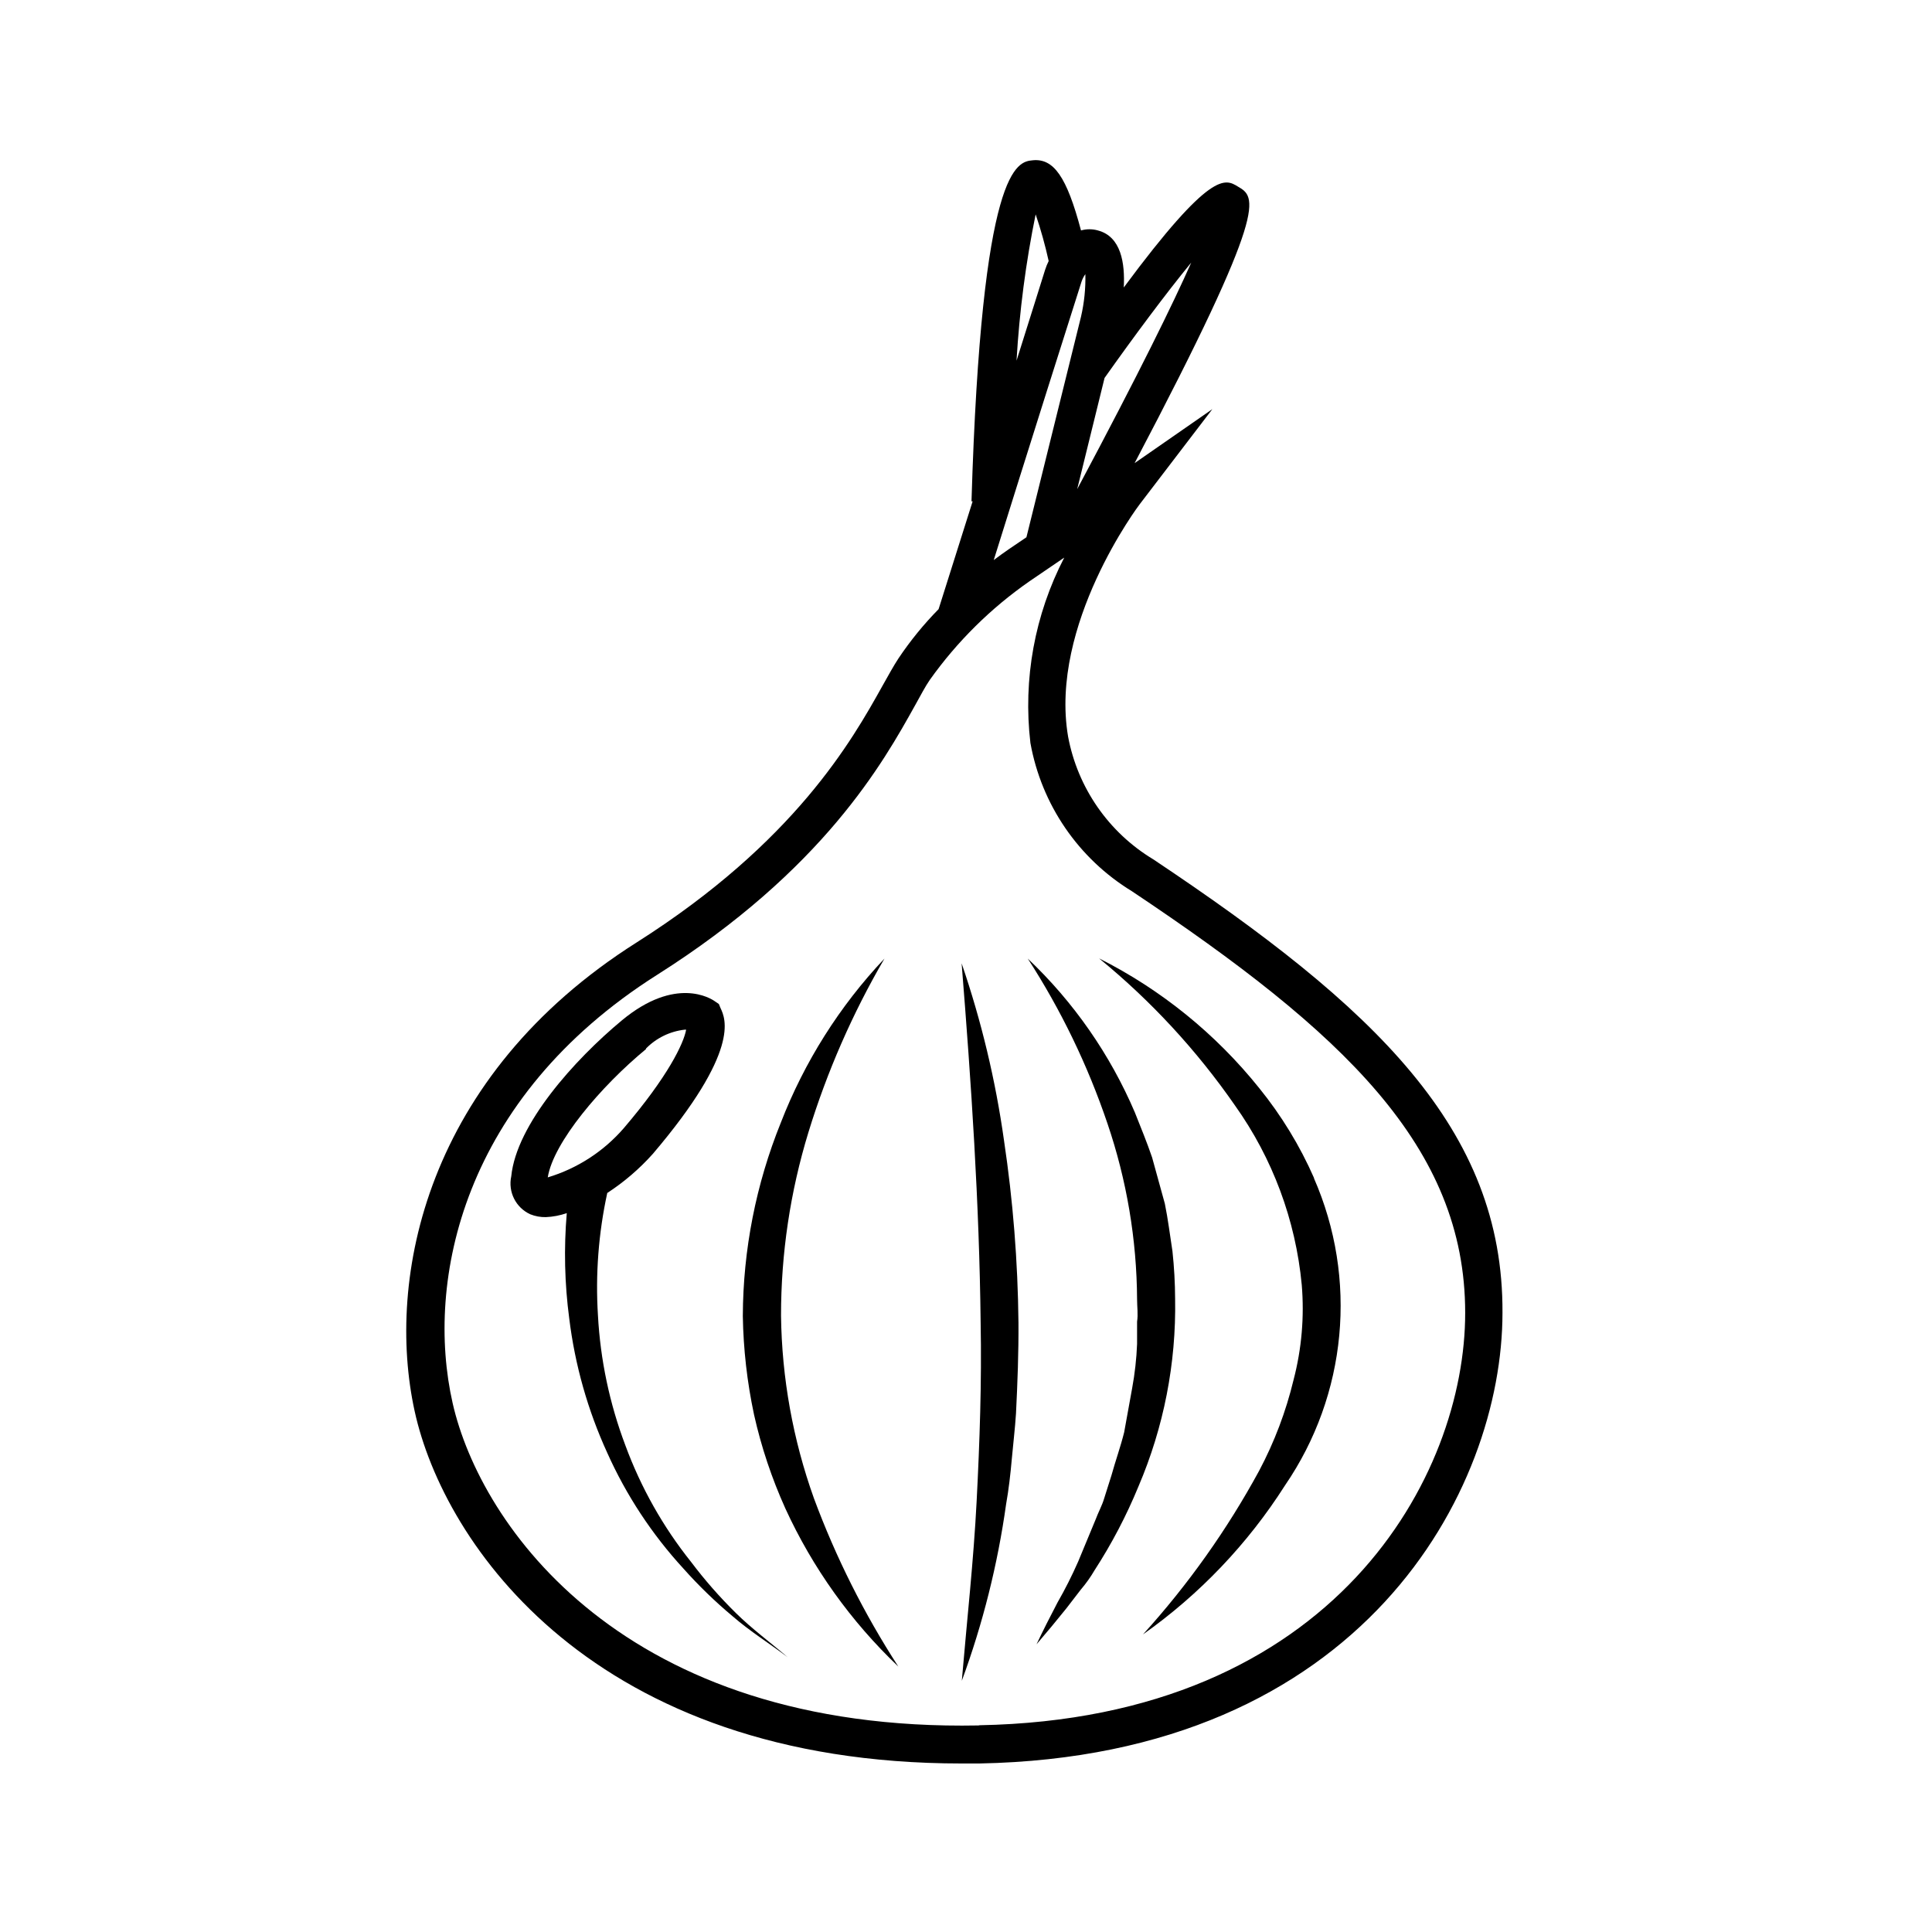 <?xml version="1.0" encoding="UTF-8"?>
<!-- Uploaded to: ICON Repo, www.svgrepo.com, Generator: ICON Repo Mixer Tools -->
<svg fill="#000000" width="800px" height="800px" version="1.1" viewBox="144 144 512 512" xmlns="http://www.w3.org/2000/svg">
 <g>
  <path d="m492.25 456.22c-3.762-8.574-8.66-16.605-14.559-23.879-11.516-14.359-25.984-26.078-42.422-34.359 13.766 11.254 25.891 24.379 36.023 38.992 9.973 14.008 16.07 30.395 17.684 47.512 0.711 8.457-0.02 16.977-2.168 25.191-2.016 8.375-5.078 16.469-9.117 24.082-8.5 15.633-18.832 30.195-30.785 43.375 14.996-10.59 27.781-24.008 37.637-39.496 16.438-23.996 19.332-54.777 7.656-81.418z"/>
  <path d="m454.71 475.57c-0.656-4.18-1.16-8.414-2.016-12.594l-3.375-12.242c-1.359-3.981-2.973-7.91-4.535-11.84h0.004c-6.574-15.422-16.246-29.332-28.418-40.859 8.812 13.633 15.902 28.305 21.109 43.68 5.117 15.023 7.773 30.777 7.859 46.652 0 1.965 0.301 3.93 0 5.894v5.894c-0.156 3.938-0.594 7.859-1.309 11.738l-2.117 11.688c-0.957 3.828-2.316 7.609-3.375 11.438l-1.914 6.047c-0.555 1.914-1.562 3.68-2.266 5.594l-4.637 11.184c-1.637 3.719-3.469 7.352-5.492 10.879-1.914 3.629-3.762 7.305-5.543 11.035 2.688-3.125 5.324-6.297 7.91-9.523l3.879-5.039 0.004 0.004c1.336-1.574 2.531-3.258 3.574-5.039 4.555-7.031 8.453-14.469 11.641-22.219 6.715-15.703 10.027-32.648 9.723-49.727-0.02-4.223-0.254-8.445-0.707-12.645z"/>
  <path d="m398.84 399.29c2.57 31.992 4.684 63.531 5.039 95.168 0.301 15.82-0.25 31.59-1.059 47.359-0.805 15.77-2.57 31.539-3.93 47.609 5.57-15.137 9.504-30.828 11.738-46.801 0.707-3.981 1.16-8.012 1.512-11.992s0.855-8.012 1.109-12.043c0.402-8.062 0.707-16.121 0.656-24.184l-0.004 0.004c-0.168-16.125-1.445-32.219-3.828-48.164-2.242-15.977-6.004-31.699-11.234-46.957z"/>
  <path d="m350.98 492.65c-0.004-16.457 2.441-32.828 7.258-48.566 4.926-16.07 11.688-31.523 20.152-46.047-11.879 12.578-21.203 27.344-27.461 43.477-6.582 16.285-10.004 33.672-10.074 51.238 0.145 8.793 1.141 17.547 2.973 26.148 1.914 8.555 4.703 16.895 8.312 24.887 7.219 15.734 17.379 29.941 29.926 41.867-9.07-13.996-16.57-28.949-22.367-44.586-5.566-15.547-8.512-31.906-8.719-48.418z"/>
  <path d="m327.15 557.94c-7.438-9.305-13.32-19.75-17.434-30.934-4.168-11.027-6.617-22.633-7.254-34.41-0.684-10.875 0.148-21.797 2.469-32.445 4.469-2.91 8.535-6.398 12.09-10.379 23.227-27.305 19.246-35.82 17.938-38.594l-0.453-1.105-1.109-0.754c-1.008-0.707-10.328-6.699-24.535 5.039-12.695 10.531-28.012 27.66-29.371 41.363v-0.004c-0.902 4.129 1.195 8.324 5.035 10.078 1.312 0.527 2.719 0.785 4.133 0.754 1.891-0.082 3.754-0.438 5.543-1.059-0.793 9.301-0.574 18.66 0.652 27.914 1.512 12.32 4.91 24.332 10.078 35.617 5.027 11.227 11.832 21.57 20.152 30.633 4.047 4.547 8.426 8.793 13.098 12.695 4.586 3.981 9.773 7.203 14.559 10.832-4.586-3.93-9.473-7.508-13.754-11.738h0.004c-4.273-4.203-8.234-8.715-11.84-13.504zm-11.992-136.03c2.754-2.828 6.406-4.609 10.328-5.039h0.352c-0.656 3.629-4.734 12.293-16.523 26.098-5.344 6.172-12.332 10.699-20.152 13.051 1.461-9.223 14.055-24.133 26.047-34.008z"/>
  <path d="m449.62 371.73c-11.824-7.129-20.039-18.973-22.57-32.547-5.039-29.625 18.742-61.262 18.992-61.566l19.246-25.191-20.605 14.309c35.922-68.262 32.191-70.48 27.355-73.301-3.375-2.066-7.152-4.383-30.23 26.754 0.352-6.449-0.707-13.504-6.852-15.113l0.004-0.004c-1.469-0.414-3.019-0.414-4.484 0-3.777-14.258-7.254-19.145-12.797-18.59-4.082 0.402-13.551 1.309-16.223 90.383h0.301l-9.02 28.566c-3.941 4.008-7.5 8.375-10.629 13.047-1.258 1.914-2.621 4.383-4.231 7.254-8.113 14.562-23.227 41.414-65.145 68.016-55.973 35.418-66.555 89.074-58.844 124.24 7.707 35.164 47.309 93.355 144.95 93.355h4.684c101.72-1.914 138.65-72.5 138.65-119.45 0.254-48.719-33.805-80.965-92.547-120.16zm-18.996-153.11c0.234-0.703 0.574-1.367 1.008-1.965 0.09 3.793-0.301 7.586-1.156 11.285l-14.461 58.441-4.684 3.176c-1.16 0.805-2.519 1.762-3.981 2.871 7.758-24.891 21.562-68.52 23.273-73.809zm-2.016 58.996h-0.301zm31.086-64.035c-4.734 10.68-13.652 28.969-30.23 60.055l7.254-29.473c7.66-10.832 16.277-22.422 22.977-30.582zm-41.262-12.848c1.387 4.082 2.547 8.234 3.477 12.445-0.379 0.762-0.699 1.555-0.957 2.367-0.754 2.367-3.727 11.941-7.559 24.031 0.762-13.07 2.461-26.07 5.09-38.895zm-15.113 400.53c-94.012 1.766-132-52.949-139.36-85.395s2.621-80.863 54.16-113.51c44.184-27.961 59.953-56.277 68.418-71.492 1.461-2.621 2.719-5.039 3.879-6.699 7.242-10.176 16.191-19.023 26.449-26.148l9.168-6.246h0.004c-7.832 15.109-10.957 32.219-8.969 49.121 2.934 16.344 12.727 30.648 26.902 39.297 55.922 37.332 88.316 67.609 88.316 111.7 0.051 42.922-34.258 107.56-128.72 109.32z"/>
 </g>
</svg>